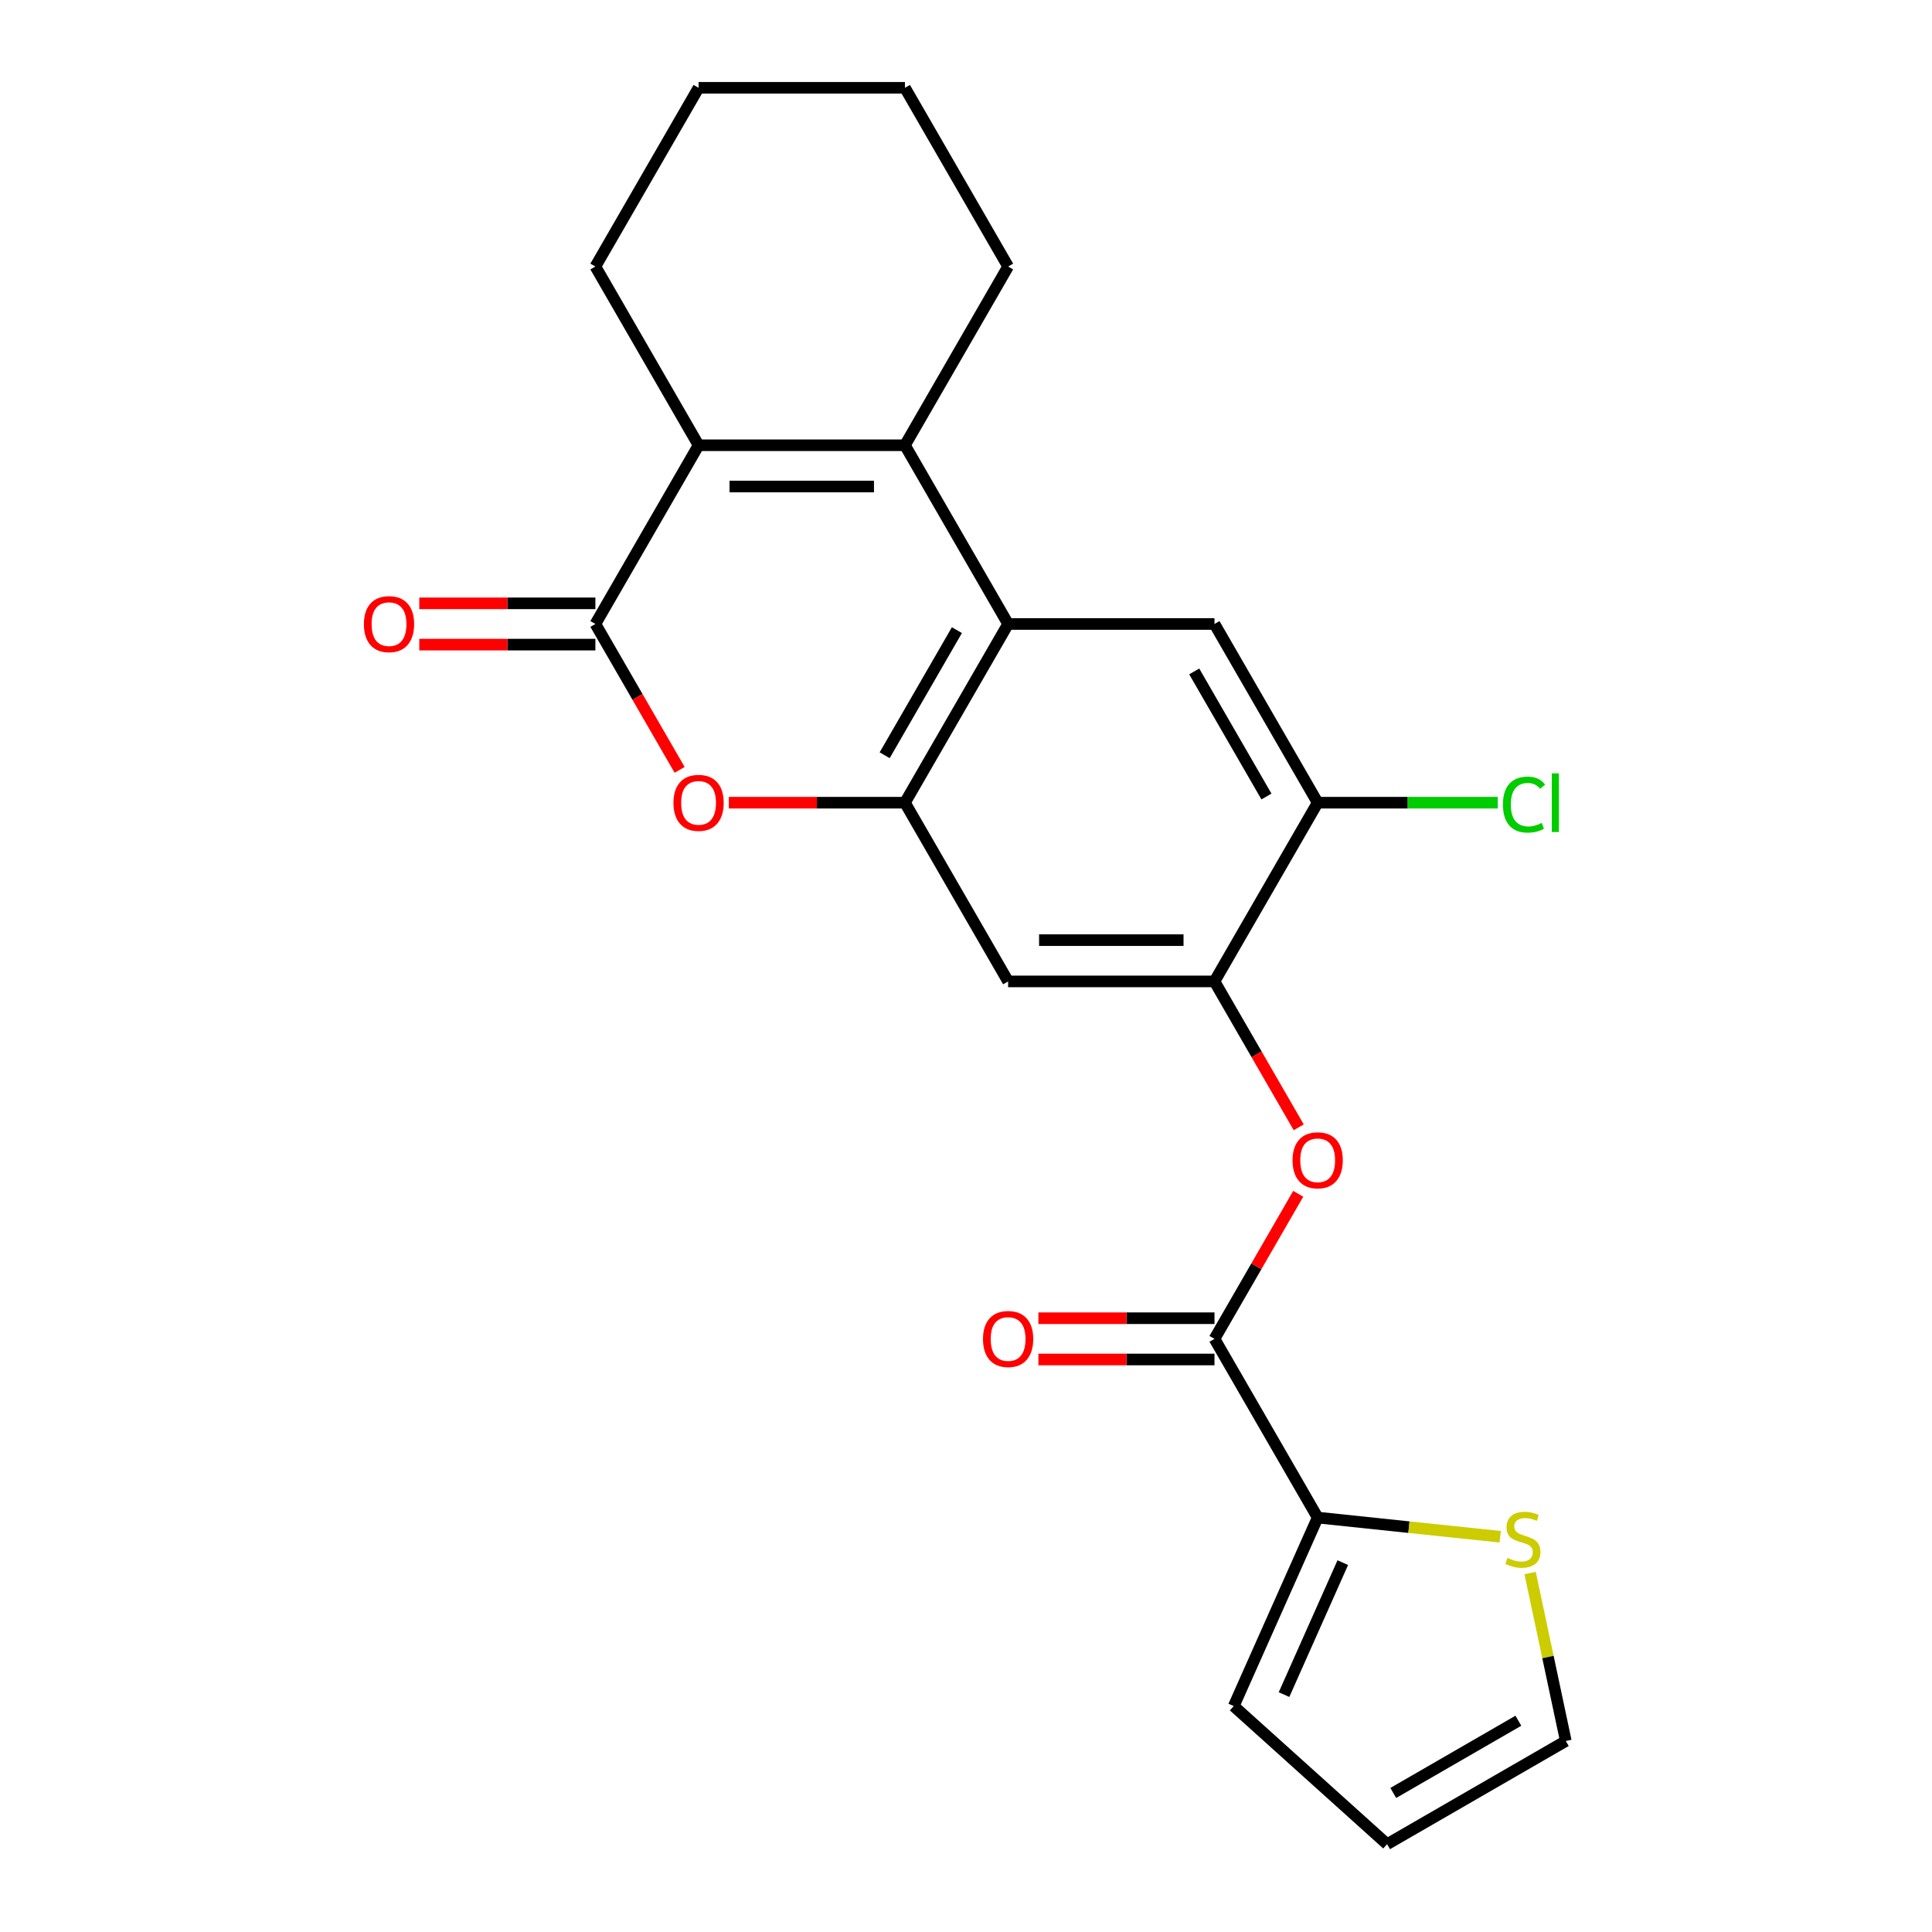<?xml version='1.0' encoding='iso-8859-1'?>
<svg version='1.1' baseProfile='full'
              xmlns='http://www.w3.org/2000/svg'
                      xmlns:rdkit='http://www.rdkit.org/xml'
                      xmlns:xlink='http://www.w3.org/1999/xlink'
                  xml:space='preserve'
width='1000px' height='1000px' viewBox='0 0 1000 1000'>
<!-- END OF HEADER -->
<rect style='opacity:1.0;fill:#FFFFFF;stroke:none' width='1000' height='1000' x='0' y='0'> </rect>
<path class='bond-1' d='M 468.394,230.464 L 521.801,322.968' style='fill:none;fill-rule:evenodd;stroke:#000000;stroke-width:6px;stroke-linecap:butt;stroke-linejoin:miter;stroke-opacity:1' />
<path class='bond-2' d='M 468.394,230.464 L 361.579,230.464' style='fill:none;fill-rule:evenodd;stroke:#000000;stroke-width:6px;stroke-linecap:butt;stroke-linejoin:miter;stroke-opacity:1' />
<path class='bond-2' d='M 452.372,251.827 L 377.601,251.827' style='fill:none;fill-rule:evenodd;stroke:#000000;stroke-width:6px;stroke-linecap:butt;stroke-linejoin:miter;stroke-opacity:1' />
<path class='bond-19' d='M 468.394,230.464 L 521.801,137.959' style='fill:none;fill-rule:evenodd;stroke:#000000;stroke-width:6px;stroke-linecap:butt;stroke-linejoin:miter;stroke-opacity:1' />
<path class='bond-0' d='M 308.171,322.968 L 361.579,230.464' style='fill:none;fill-rule:evenodd;stroke:#000000;stroke-width:6px;stroke-linecap:butt;stroke-linejoin:miter;stroke-opacity:1' />
<path class='bond-4' d='M 308.171,322.968 L 329.97,360.726' style='fill:none;fill-rule:evenodd;stroke:#000000;stroke-width:6px;stroke-linecap:butt;stroke-linejoin:miter;stroke-opacity:1' />
<path class='bond-4' d='M 329.97,360.726 L 351.769,398.483' style='fill:none;fill-rule:evenodd;stroke:#FF0000;stroke-width:6px;stroke-linecap:butt;stroke-linejoin:miter;stroke-opacity:1' />
<path class='bond-13' d='M 308.171,312.287 L 262.599,312.287' style='fill:none;fill-rule:evenodd;stroke:#000000;stroke-width:6px;stroke-linecap:butt;stroke-linejoin:miter;stroke-opacity:1' />
<path class='bond-13' d='M 262.599,312.287 L 217.026,312.287' style='fill:none;fill-rule:evenodd;stroke:#FF0000;stroke-width:6px;stroke-linecap:butt;stroke-linejoin:miter;stroke-opacity:1' />
<path class='bond-13' d='M 308.171,333.65 L 262.599,333.65' style='fill:none;fill-rule:evenodd;stroke:#000000;stroke-width:6px;stroke-linecap:butt;stroke-linejoin:miter;stroke-opacity:1' />
<path class='bond-13' d='M 262.599,333.65 L 217.026,333.65' style='fill:none;fill-rule:evenodd;stroke:#FF0000;stroke-width:6px;stroke-linecap:butt;stroke-linejoin:miter;stroke-opacity:1' />
<path class='bond-3' d='M 521.801,322.968 L 468.394,415.473' style='fill:none;fill-rule:evenodd;stroke:#000000;stroke-width:6px;stroke-linecap:butt;stroke-linejoin:miter;stroke-opacity:1' />
<path class='bond-3' d='M 495.289,326.163 L 457.904,390.916' style='fill:none;fill-rule:evenodd;stroke:#000000;stroke-width:6px;stroke-linecap:butt;stroke-linejoin:miter;stroke-opacity:1' />
<path class='bond-8' d='M 521.801,322.968 L 628.617,322.968' style='fill:none;fill-rule:evenodd;stroke:#000000;stroke-width:6px;stroke-linecap:butt;stroke-linejoin:miter;stroke-opacity:1' />
<path class='bond-20' d='M 361.579,230.464 L 308.171,137.959' style='fill:none;fill-rule:evenodd;stroke:#000000;stroke-width:6px;stroke-linecap:butt;stroke-linejoin:miter;stroke-opacity:1' />
<path class='bond-7' d='M 468.394,415.473 L 521.801,507.978' style='fill:none;fill-rule:evenodd;stroke:#000000;stroke-width:6px;stroke-linecap:butt;stroke-linejoin:miter;stroke-opacity:1' />
<path class='bond-24' d='M 468.394,415.473 L 422.821,415.473' style='fill:none;fill-rule:evenodd;stroke:#000000;stroke-width:6px;stroke-linecap:butt;stroke-linejoin:miter;stroke-opacity:1' />
<path class='bond-24' d='M 422.821,415.473 L 377.249,415.473' style='fill:none;fill-rule:evenodd;stroke:#FF0000;stroke-width:6px;stroke-linecap:butt;stroke-linejoin:miter;stroke-opacity:1' />
<path class='bond-5' d='M 628.617,692.987 L 650.289,655.45' style='fill:none;fill-rule:evenodd;stroke:#000000;stroke-width:6px;stroke-linecap:butt;stroke-linejoin:miter;stroke-opacity:1' />
<path class='bond-5' d='M 650.289,655.45 L 671.961,617.913' style='fill:none;fill-rule:evenodd;stroke:#FF0000;stroke-width:6px;stroke-linecap:butt;stroke-linejoin:miter;stroke-opacity:1' />
<path class='bond-9' d='M 628.617,692.987 L 682.024,785.492' style='fill:none;fill-rule:evenodd;stroke:#000000;stroke-width:6px;stroke-linecap:butt;stroke-linejoin:miter;stroke-opacity:1' />
<path class='bond-15' d='M 628.617,682.306 L 583.044,682.306' style='fill:none;fill-rule:evenodd;stroke:#000000;stroke-width:6px;stroke-linecap:butt;stroke-linejoin:miter;stroke-opacity:1' />
<path class='bond-15' d='M 583.044,682.306 L 537.472,682.306' style='fill:none;fill-rule:evenodd;stroke:#FF0000;stroke-width:6px;stroke-linecap:butt;stroke-linejoin:miter;stroke-opacity:1' />
<path class='bond-15' d='M 628.617,703.669 L 583.044,703.669' style='fill:none;fill-rule:evenodd;stroke:#000000;stroke-width:6px;stroke-linecap:butt;stroke-linejoin:miter;stroke-opacity:1' />
<path class='bond-15' d='M 583.044,703.669 L 537.472,703.669' style='fill:none;fill-rule:evenodd;stroke:#FF0000;stroke-width:6px;stroke-linecap:butt;stroke-linejoin:miter;stroke-opacity:1' />
<path class='bond-6' d='M 628.617,507.978 L 682.024,415.473' style='fill:none;fill-rule:evenodd;stroke:#000000;stroke-width:6px;stroke-linecap:butt;stroke-linejoin:miter;stroke-opacity:1' />
<path class='bond-10' d='M 628.617,507.978 L 650.416,545.735' style='fill:none;fill-rule:evenodd;stroke:#000000;stroke-width:6px;stroke-linecap:butt;stroke-linejoin:miter;stroke-opacity:1' />
<path class='bond-10' d='M 650.416,545.735 L 672.215,583.492' style='fill:none;fill-rule:evenodd;stroke:#FF0000;stroke-width:6px;stroke-linecap:butt;stroke-linejoin:miter;stroke-opacity:1' />
<path class='bond-25' d='M 628.617,507.978 L 521.801,507.978' style='fill:none;fill-rule:evenodd;stroke:#000000;stroke-width:6px;stroke-linecap:butt;stroke-linejoin:miter;stroke-opacity:1' />
<path class='bond-25' d='M 612.594,486.615 L 537.824,486.615' style='fill:none;fill-rule:evenodd;stroke:#000000;stroke-width:6px;stroke-linecap:butt;stroke-linejoin:miter;stroke-opacity:1' />
<path class='bond-11' d='M 628.617,322.968 L 682.024,415.473' style='fill:none;fill-rule:evenodd;stroke:#000000;stroke-width:6px;stroke-linecap:butt;stroke-linejoin:miter;stroke-opacity:1' />
<path class='bond-11' d='M 618.127,347.526 L 655.512,412.279' style='fill:none;fill-rule:evenodd;stroke:#000000;stroke-width:6px;stroke-linecap:butt;stroke-linejoin:miter;stroke-opacity:1' />
<path class='bond-12' d='M 682.024,785.492 L 729.264,790.457' style='fill:none;fill-rule:evenodd;stroke:#000000;stroke-width:6px;stroke-linecap:butt;stroke-linejoin:miter;stroke-opacity:1' />
<path class='bond-12' d='M 729.264,790.457 L 776.504,795.422' style='fill:none;fill-rule:evenodd;stroke:#CCCC00;stroke-width:6px;stroke-linecap:butt;stroke-linejoin:miter;stroke-opacity:1' />
<path class='bond-14' d='M 682.024,785.492 L 638.578,883.072' style='fill:none;fill-rule:evenodd;stroke:#000000;stroke-width:6px;stroke-linecap:butt;stroke-linejoin:miter;stroke-opacity:1' />
<path class='bond-14' d='M 695.023,808.818 L 664.611,877.124' style='fill:none;fill-rule:evenodd;stroke:#000000;stroke-width:6px;stroke-linecap:butt;stroke-linejoin:miter;stroke-opacity:1' />
<path class='bond-18' d='M 682.024,415.473 L 728.637,415.473' style='fill:none;fill-rule:evenodd;stroke:#000000;stroke-width:6px;stroke-linecap:butt;stroke-linejoin:miter;stroke-opacity:1' />
<path class='bond-18' d='M 728.637,415.473 L 775.249,415.473' style='fill:none;fill-rule:evenodd;stroke:#00CC00;stroke-width:6px;stroke-linecap:butt;stroke-linejoin:miter;stroke-opacity:1' />
<path class='bond-16' d='M 791.985,814.207 L 801.223,857.673' style='fill:none;fill-rule:evenodd;stroke:#CCCC00;stroke-width:6px;stroke-linecap:butt;stroke-linejoin:miter;stroke-opacity:1' />
<path class='bond-16' d='M 801.223,857.673 L 810.462,901.138' style='fill:none;fill-rule:evenodd;stroke:#000000;stroke-width:6px;stroke-linecap:butt;stroke-linejoin:miter;stroke-opacity:1' />
<path class='bond-17' d='M 638.578,883.072 L 717.958,954.545' style='fill:none;fill-rule:evenodd;stroke:#000000;stroke-width:6px;stroke-linecap:butt;stroke-linejoin:miter;stroke-opacity:1' />
<path class='bond-26' d='M 810.462,901.138 L 717.958,954.545' style='fill:none;fill-rule:evenodd;stroke:#000000;stroke-width:6px;stroke-linecap:butt;stroke-linejoin:miter;stroke-opacity:1' />
<path class='bond-26' d='M 785.905,890.648 L 721.152,928.033' style='fill:none;fill-rule:evenodd;stroke:#000000;stroke-width:6px;stroke-linecap:butt;stroke-linejoin:miter;stroke-opacity:1' />
<path class='bond-21' d='M 521.801,137.959 L 468.394,45.455' style='fill:none;fill-rule:evenodd;stroke:#000000;stroke-width:6px;stroke-linecap:butt;stroke-linejoin:miter;stroke-opacity:1' />
<path class='bond-23' d='M 308.171,137.959 L 361.579,45.455' style='fill:none;fill-rule:evenodd;stroke:#000000;stroke-width:6px;stroke-linecap:butt;stroke-linejoin:miter;stroke-opacity:1' />
<path class='bond-22' d='M 468.394,45.455 L 361.579,45.455' style='fill:none;fill-rule:evenodd;stroke:#000000;stroke-width:6px;stroke-linecap:butt;stroke-linejoin:miter;stroke-opacity:1' />
<path  class='atom-5' d='M 348.579 415.553
Q 348.579 408.753, 351.939 404.953
Q 355.299 401.153, 361.579 401.153
Q 367.859 401.153, 371.219 404.953
Q 374.579 408.753, 374.579 415.553
Q 374.579 422.433, 371.179 426.353
Q 367.779 430.233, 361.579 430.233
Q 355.339 430.233, 351.939 426.353
Q 348.579 422.473, 348.579 415.553
M 361.579 427.033
Q 365.899 427.033, 368.219 424.153
Q 370.579 421.233, 370.579 415.553
Q 370.579 409.993, 368.219 407.193
Q 365.899 404.353, 361.579 404.353
Q 357.259 404.353, 354.899 407.153
Q 352.579 409.953, 352.579 415.553
Q 352.579 421.273, 354.899 424.153
Q 357.259 427.033, 361.579 427.033
' fill='#FF0000'/>
<path  class='atom-11' d='M 669.024 600.562
Q 669.024 593.762, 672.384 589.962
Q 675.744 586.162, 682.024 586.162
Q 688.304 586.162, 691.664 589.962
Q 695.024 593.762, 695.024 600.562
Q 695.024 607.442, 691.624 611.362
Q 688.224 615.242, 682.024 615.242
Q 675.784 615.242, 672.384 611.362
Q 669.024 607.482, 669.024 600.562
M 682.024 612.042
Q 686.344 612.042, 688.664 609.162
Q 691.024 606.242, 691.024 600.562
Q 691.024 595.002, 688.664 592.202
Q 686.344 589.362, 682.024 589.362
Q 677.704 589.362, 675.344 592.162
Q 673.024 594.962, 673.024 600.562
Q 673.024 606.282, 675.344 609.162
Q 677.704 612.042, 682.024 612.042
' fill='#FF0000'/>
<path  class='atom-13' d='M 780.254 806.377
Q 780.574 806.497, 781.894 807.057
Q 783.214 807.617, 784.654 807.977
Q 786.134 808.297, 787.574 808.297
Q 790.254 808.297, 791.814 807.017
Q 793.374 805.697, 793.374 803.417
Q 793.374 801.857, 792.574 800.897
Q 791.814 799.937, 790.614 799.417
Q 789.414 798.897, 787.414 798.297
Q 784.894 797.537, 783.374 796.817
Q 781.894 796.097, 780.814 794.577
Q 779.774 793.057, 779.774 790.497
Q 779.774 786.937, 782.174 784.737
Q 784.614 782.537, 789.414 782.537
Q 792.694 782.537, 796.414 784.097
L 795.494 787.177
Q 792.094 785.777, 789.534 785.777
Q 786.774 785.777, 785.254 786.937
Q 783.734 788.057, 783.774 790.017
Q 783.774 791.537, 784.534 792.457
Q 785.334 793.377, 786.454 793.897
Q 787.614 794.417, 789.534 795.017
Q 792.094 795.817, 793.614 796.617
Q 795.134 797.417, 796.214 799.057
Q 797.334 800.657, 797.334 803.417
Q 797.334 807.337, 794.694 809.457
Q 792.094 811.537, 787.734 811.537
Q 785.214 811.537, 783.294 810.977
Q 781.414 810.457, 779.174 809.537
L 780.254 806.377
' fill='#CCCC00'/>
<path  class='atom-14' d='M 188.356 323.048
Q 188.356 316.248, 191.716 312.448
Q 195.076 308.648, 201.356 308.648
Q 207.636 308.648, 210.996 312.448
Q 214.356 316.248, 214.356 323.048
Q 214.356 329.928, 210.956 333.848
Q 207.556 337.728, 201.356 337.728
Q 195.116 337.728, 191.716 333.848
Q 188.356 329.968, 188.356 323.048
M 201.356 334.528
Q 205.676 334.528, 207.996 331.648
Q 210.356 328.728, 210.356 323.048
Q 210.356 317.488, 207.996 314.688
Q 205.676 311.848, 201.356 311.848
Q 197.036 311.848, 194.676 314.648
Q 192.356 317.448, 192.356 323.048
Q 192.356 328.768, 194.676 331.648
Q 197.036 334.528, 201.356 334.528
' fill='#FF0000'/>
<path  class='atom-16' d='M 508.801 693.067
Q 508.801 686.267, 512.161 682.467
Q 515.521 678.667, 521.801 678.667
Q 528.081 678.667, 531.441 682.467
Q 534.801 686.267, 534.801 693.067
Q 534.801 699.947, 531.401 703.867
Q 528.001 707.747, 521.801 707.747
Q 515.561 707.747, 512.161 703.867
Q 508.801 699.987, 508.801 693.067
M 521.801 704.547
Q 526.121 704.547, 528.441 701.667
Q 530.801 698.747, 530.801 693.067
Q 530.801 687.507, 528.441 684.707
Q 526.121 681.867, 521.801 681.867
Q 517.481 681.867, 515.121 684.667
Q 512.801 687.467, 512.801 693.067
Q 512.801 698.787, 515.121 701.667
Q 517.481 704.547, 521.801 704.547
' fill='#FF0000'/>
<path  class='atom-19' d='M 777.919 416.453
Q 777.919 409.413, 781.199 405.733
Q 784.519 402.013, 790.799 402.013
Q 796.639 402.013, 799.759 406.133
L 797.119 408.293
Q 794.839 405.293, 790.799 405.293
Q 786.519 405.293, 784.239 408.173
Q 781.999 411.013, 781.999 416.453
Q 781.999 422.053, 784.319 424.933
Q 786.679 427.813, 791.239 427.813
Q 794.359 427.813, 797.999 425.933
L 799.119 428.933
Q 797.639 429.893, 795.399 430.453
Q 793.159 431.013, 790.679 431.013
Q 784.519 431.013, 781.199 427.253
Q 777.919 423.493, 777.919 416.453
' fill='#00CC00'/>
<path  class='atom-19' d='M 803.199 400.293
L 806.879 400.293
L 806.879 430.653
L 803.199 430.653
L 803.199 400.293
' fill='#00CC00'/>
</svg>
